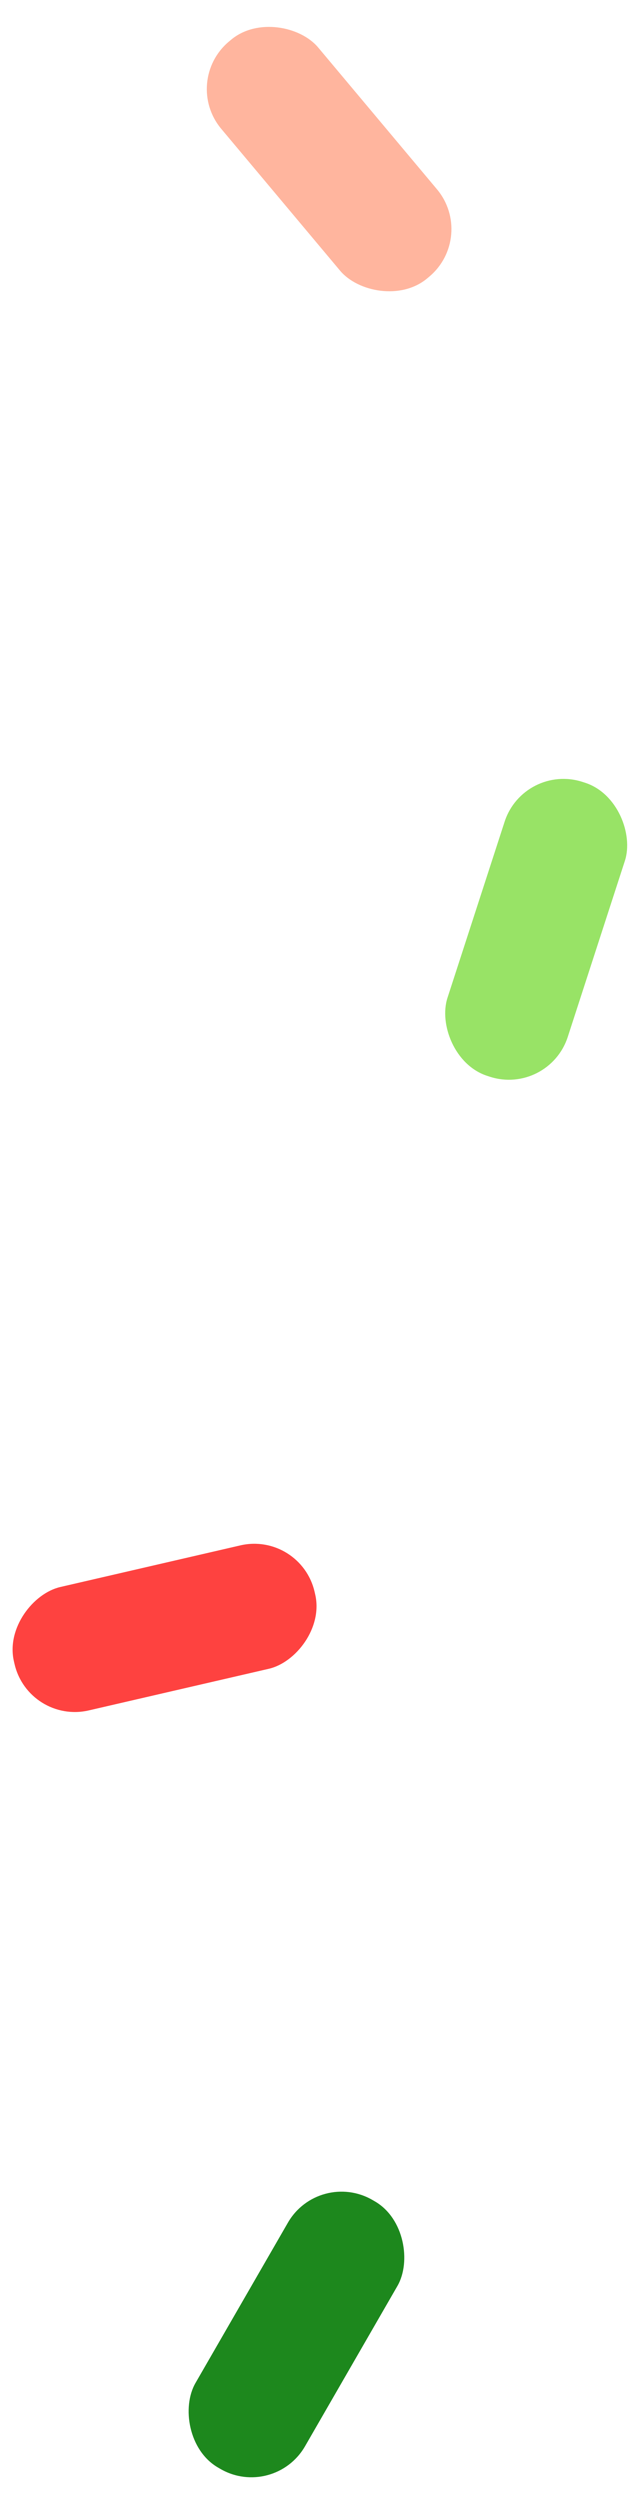 <svg xmlns="http://www.w3.org/2000/svg" width="166.503" height="645.356" viewBox="0 0 166.503 645.356">
  <g id="top_bg_01" transform="translate(-119.206 -1231.365)">
    <rect id="長方形_183" data-name="長方形 183" width="32.696" height="79.783" rx="16" transform="translate(166.134 1252.381) rotate(-40)" fill="#ffb59e"/>
    <rect id="長方形_187" data-name="長方形 187" width="32.696" height="79.783" rx="16" transform="translate(254.613 1428.275) rotate(18)" fill="#98e366"/>
    <rect id="長方形_184" data-name="長方形 184" width="32.696" height="79.783" rx="16" transform="translate(201.643 1791.279) rotate(30)" fill="#1d881d"/>
    <rect id="長方形_186" data-name="長方形 186" width="32.696" height="79.783" rx="16" transform="translate(126.561 1676.503) rotate(-103)" fill="#fe4240"/>
  </g>
</svg>

